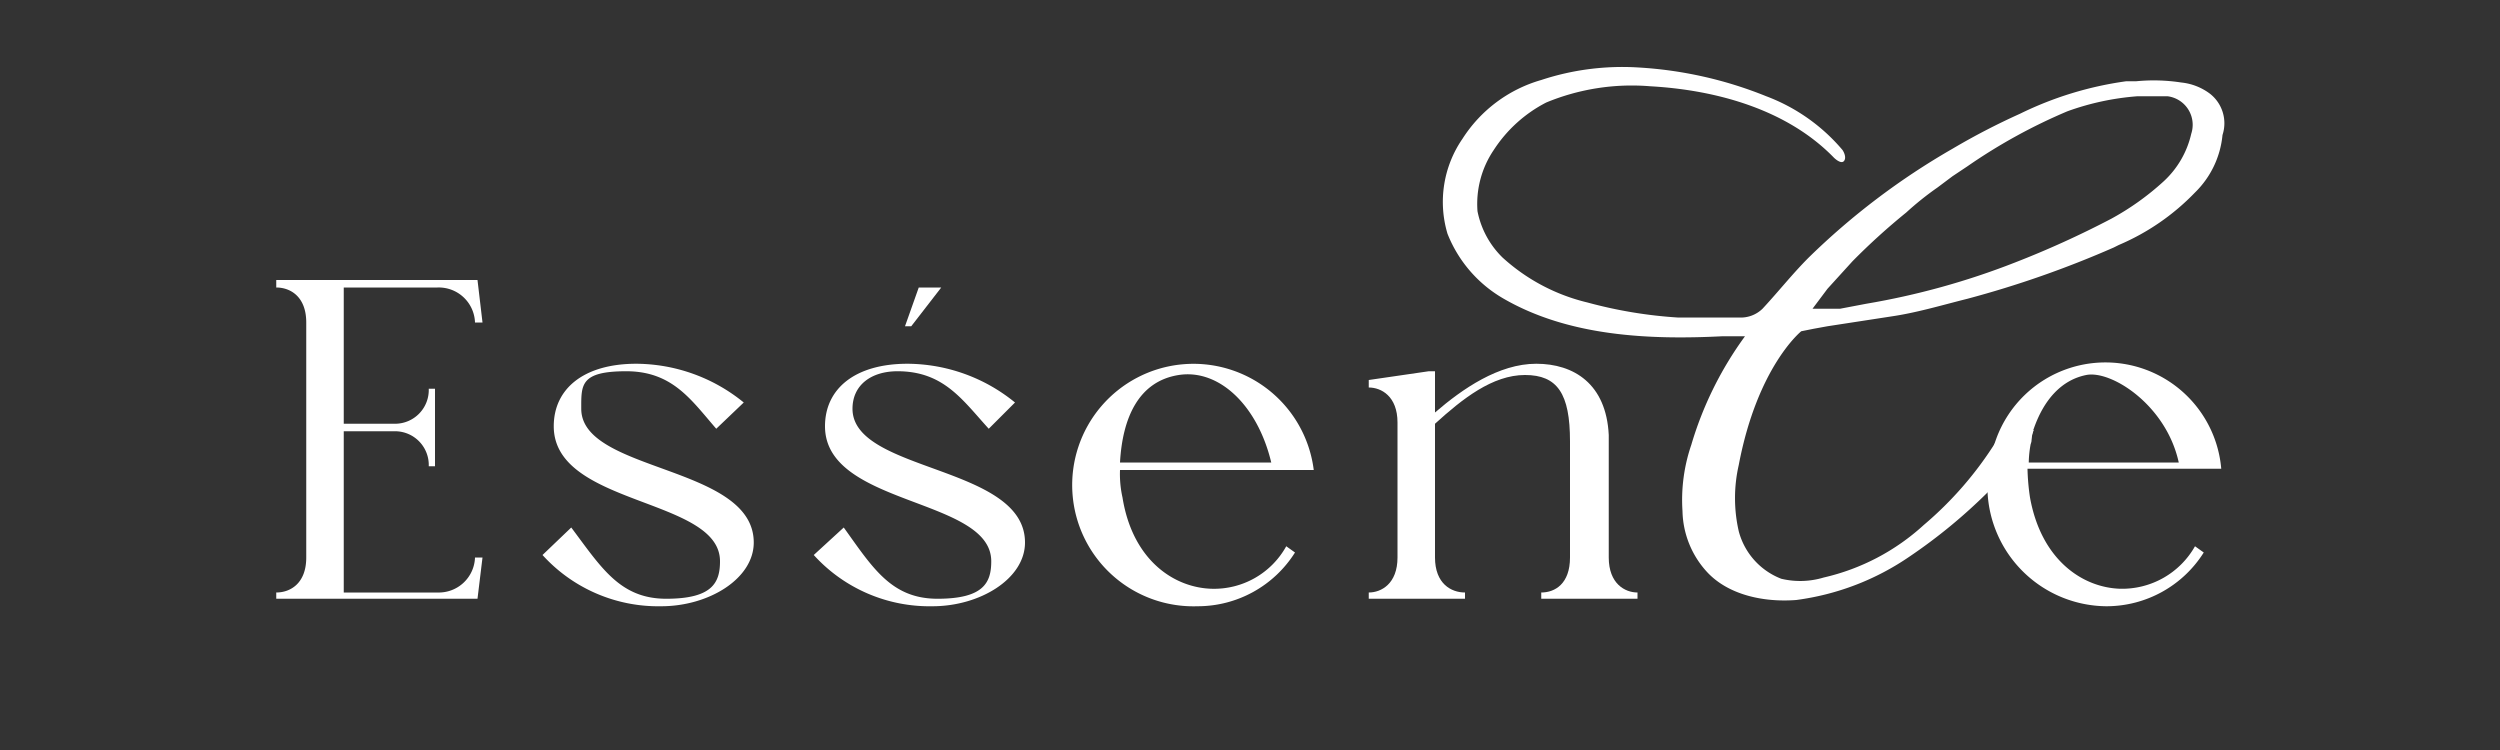 <svg id="Layer_1" data-name="Layer 1" xmlns="http://www.w3.org/2000/svg" viewBox="0 0 200 60"><rect x="0" y="0" width="200" height="60" fill="#333333" stroke="none"/><defs><style>.cls-1{fill:#fff;}</style></defs><path class="cls-1" d="M38.6,25.8H38A2.9,2.9,0,0,0,35,23H27.5V33.9h4.1a2.7,2.7,0,0,0,2.7-2.8h.5v6.2h-.5a2.7,2.7,0,0,0-2.7-2.8H27.5V47.4H35a2.9,2.9,0,0,0,3-2.8h.6l-.4,3.3H22.1v-.5c1.1,0,2.4-.7,2.4-2.8V25.8c0-2.1-1.3-2.8-2.4-2.8v-.6H38.2Z"/><path class="cls-1" d="M57.6,44.9c0-5.1-13.3-4.4-13.3-10.8,0-3,2.4-5,6.6-5a13.7,13.7,0,0,1,8.6,3.1l-2.2,2.1c-2-2.3-3.5-4.6-7.2-4.6s-3.6,1.1-3.6,3c0,5.1,13.8,4.5,13.8,10.7,0,2.9-3.6,5.1-7.4,5.1a12.5,12.5,0,0,1-9.5-4.1l2.3-2.2c2.4,3.2,3.9,5.7,7.6,5.7S57.6,46.6,57.6,44.9Z"/><path class="cls-1" d="M79.3,44.9c0-5.1-13.3-4.4-13.3-10.8,0-3,2.4-5,6.6-5a13.7,13.7,0,0,1,8.6,3.1l-2.1,2.1c-2.1-2.3-3.6-4.6-7.3-4.6-2.1,0-3.6,1.1-3.6,3,0,5.1,13.8,4.5,13.8,10.7,0,2.9-3.6,5.1-7.4,5.1a12.5,12.5,0,0,1-9.5-4.1l2.4-2.2c2.3,3.2,3.8,5.7,7.5,5.7S79.3,46.6,79.3,44.9ZM73.5,23h1.8l-2.4,3.1h-.5Z"/><path class="cls-1" d="M89.8,39.8c.8,5,4.1,7.2,7.1,7.3a6.6,6.6,0,0,0,6-3.4l.7.5a9.2,9.2,0,0,1-7.8,4.3,9.7,9.7,0,1,1,9.3-10.9H89.6A8.6,8.6,0,0,0,89.8,39.8ZM101.7,37c-1.1-4.6-4.2-7.5-7.4-7s-4.5,3.4-4.7,7Z"/><path class="cls-1" d="M117.2,47.4v.5h-7.7v-.5c1,0,2.3-.7,2.3-2.8V33.8c0-2.1-1.3-2.8-2.3-2.8v-.6l4.8-.7h.5V33c2.2-1.9,5.1-3.9,8.1-3.9s5.6,1.6,5.8,5.7v9.8c0,2.1,1.3,2.8,2.3,2.8v.5h-7.7v-.5c1.1,0,2.3-.7,2.3-2.8V35.3c0-3.8-1-5.3-3.6-5.3s-5,1.9-7.2,3.9V44.6C114.8,46.7,116.1,47.4,117.2,47.4Z"/><path class="cls-1" d="M169.6,47.1c-3-.1-6.3-2.3-7.2-7.3a17.9,17.9,0,0,1-.2-2.3h15.5a9.3,9.3,0,0,0-18-2.4,11.6,11.6,0,0,0-.7,3.7v.5h0a9.6,9.6,0,0,0,9.5,9.2,9.2,9.2,0,0,0,7.8-4.3l-.7-.5A6.7,6.7,0,0,1,169.6,47.1Zm-6.9-12.8c.8-2.3,2.2-3.9,4.2-4.3s6.4,2.4,7.4,7h-12a8.8,8.8,0,0,1,.2-1.7A3,3,0,0,1,162.7,34.3Z"/><path class="cls-1" d="M176.8,7.5a4.6,4.6,0,0,0-2.3-.9,14.5,14.5,0,0,0-3.6-.1h-.8a27.9,27.9,0,0,0-8.5,2.6,55.2,55.2,0,0,0-5.4,2.8,57.1,57.1,0,0,0-11.5,8.7c-1.3,1.3-2.4,2.7-3.7,4.1a2.5,2.5,0,0,1-1.9.7h-4.9a36.1,36.1,0,0,1-7.2-1.2,15.4,15.4,0,0,1-6.8-3.6,7.1,7.1,0,0,1-2-3.7,7.7,7.7,0,0,1,1.3-4.9,11,11,0,0,1,4.2-3.8A17.9,17.9,0,0,1,132,6.9c5.4.3,11,1.9,14.7,5.7.2.2.6.5.8.3s.1-.6-.1-.9a14.8,14.8,0,0,0-6.1-4.3,32.2,32.2,0,0,0-10.2-2.3,20.7,20.7,0,0,0-7.8,1,11.1,11.1,0,0,0-6.3,4.7,8.9,8.9,0,0,0-1.2,7.6,10.4,10.4,0,0,0,4.5,5.2c5.2,3,11.6,3.3,17.5,3h1.8a28.3,28.3,0,0,0-4.3,8.7,13.6,13.6,0,0,0-.7,5.3,7.4,7.4,0,0,0,2,4.9c1.7,1.8,4.5,2.4,7.1,2.2a20.8,20.8,0,0,0,9.1-3.5,43.1,43.1,0,0,0,6.2-5.1h0a33.4,33.4,0,0,0,3.5-4,3,3,0,0,1,.2-1h-1.4a1.8,1.8,0,0,0-1,.2,1,1,0,0,0-.4.5l-.2.2a28.6,28.6,0,0,1-5.8,6.7,17.7,17.7,0,0,1-8,4.2,6.5,6.5,0,0,1-3.4.1,5.6,5.6,0,0,1-3.4-3.8,11.9,11.9,0,0,1,0-5.3c1.5-7.9,5-10.7,5-10.7l1-.2,1.1-.2,5.2-.8c2-.3,4-.9,6-1.4a81.1,81.1,0,0,0,11.7-4.1l.4-.2a18.5,18.5,0,0,0,6.1-4.2,7.4,7.4,0,0,0,2.2-4.6A3,3,0,0,0,176.8,7.5Zm-1.5,3.2a7.4,7.4,0,0,1-2.2,3.8,21.3,21.3,0,0,1-4.2,3,75.9,75.9,0,0,1-7.7,3.5,59.9,59.9,0,0,1-11.9,3.3l-2.1.4H145l1.2-1.6,2-2.2a52.2,52.2,0,0,1,4.3-3.9,24.3,24.3,0,0,1,2.5-2l1.2-.9,1.2-.8a44.2,44.2,0,0,1,8-4.4A21.1,21.1,0,0,1,171,7.7h2.4A2.3,2.3,0,0,1,175.3,10.7Z"/></svg>